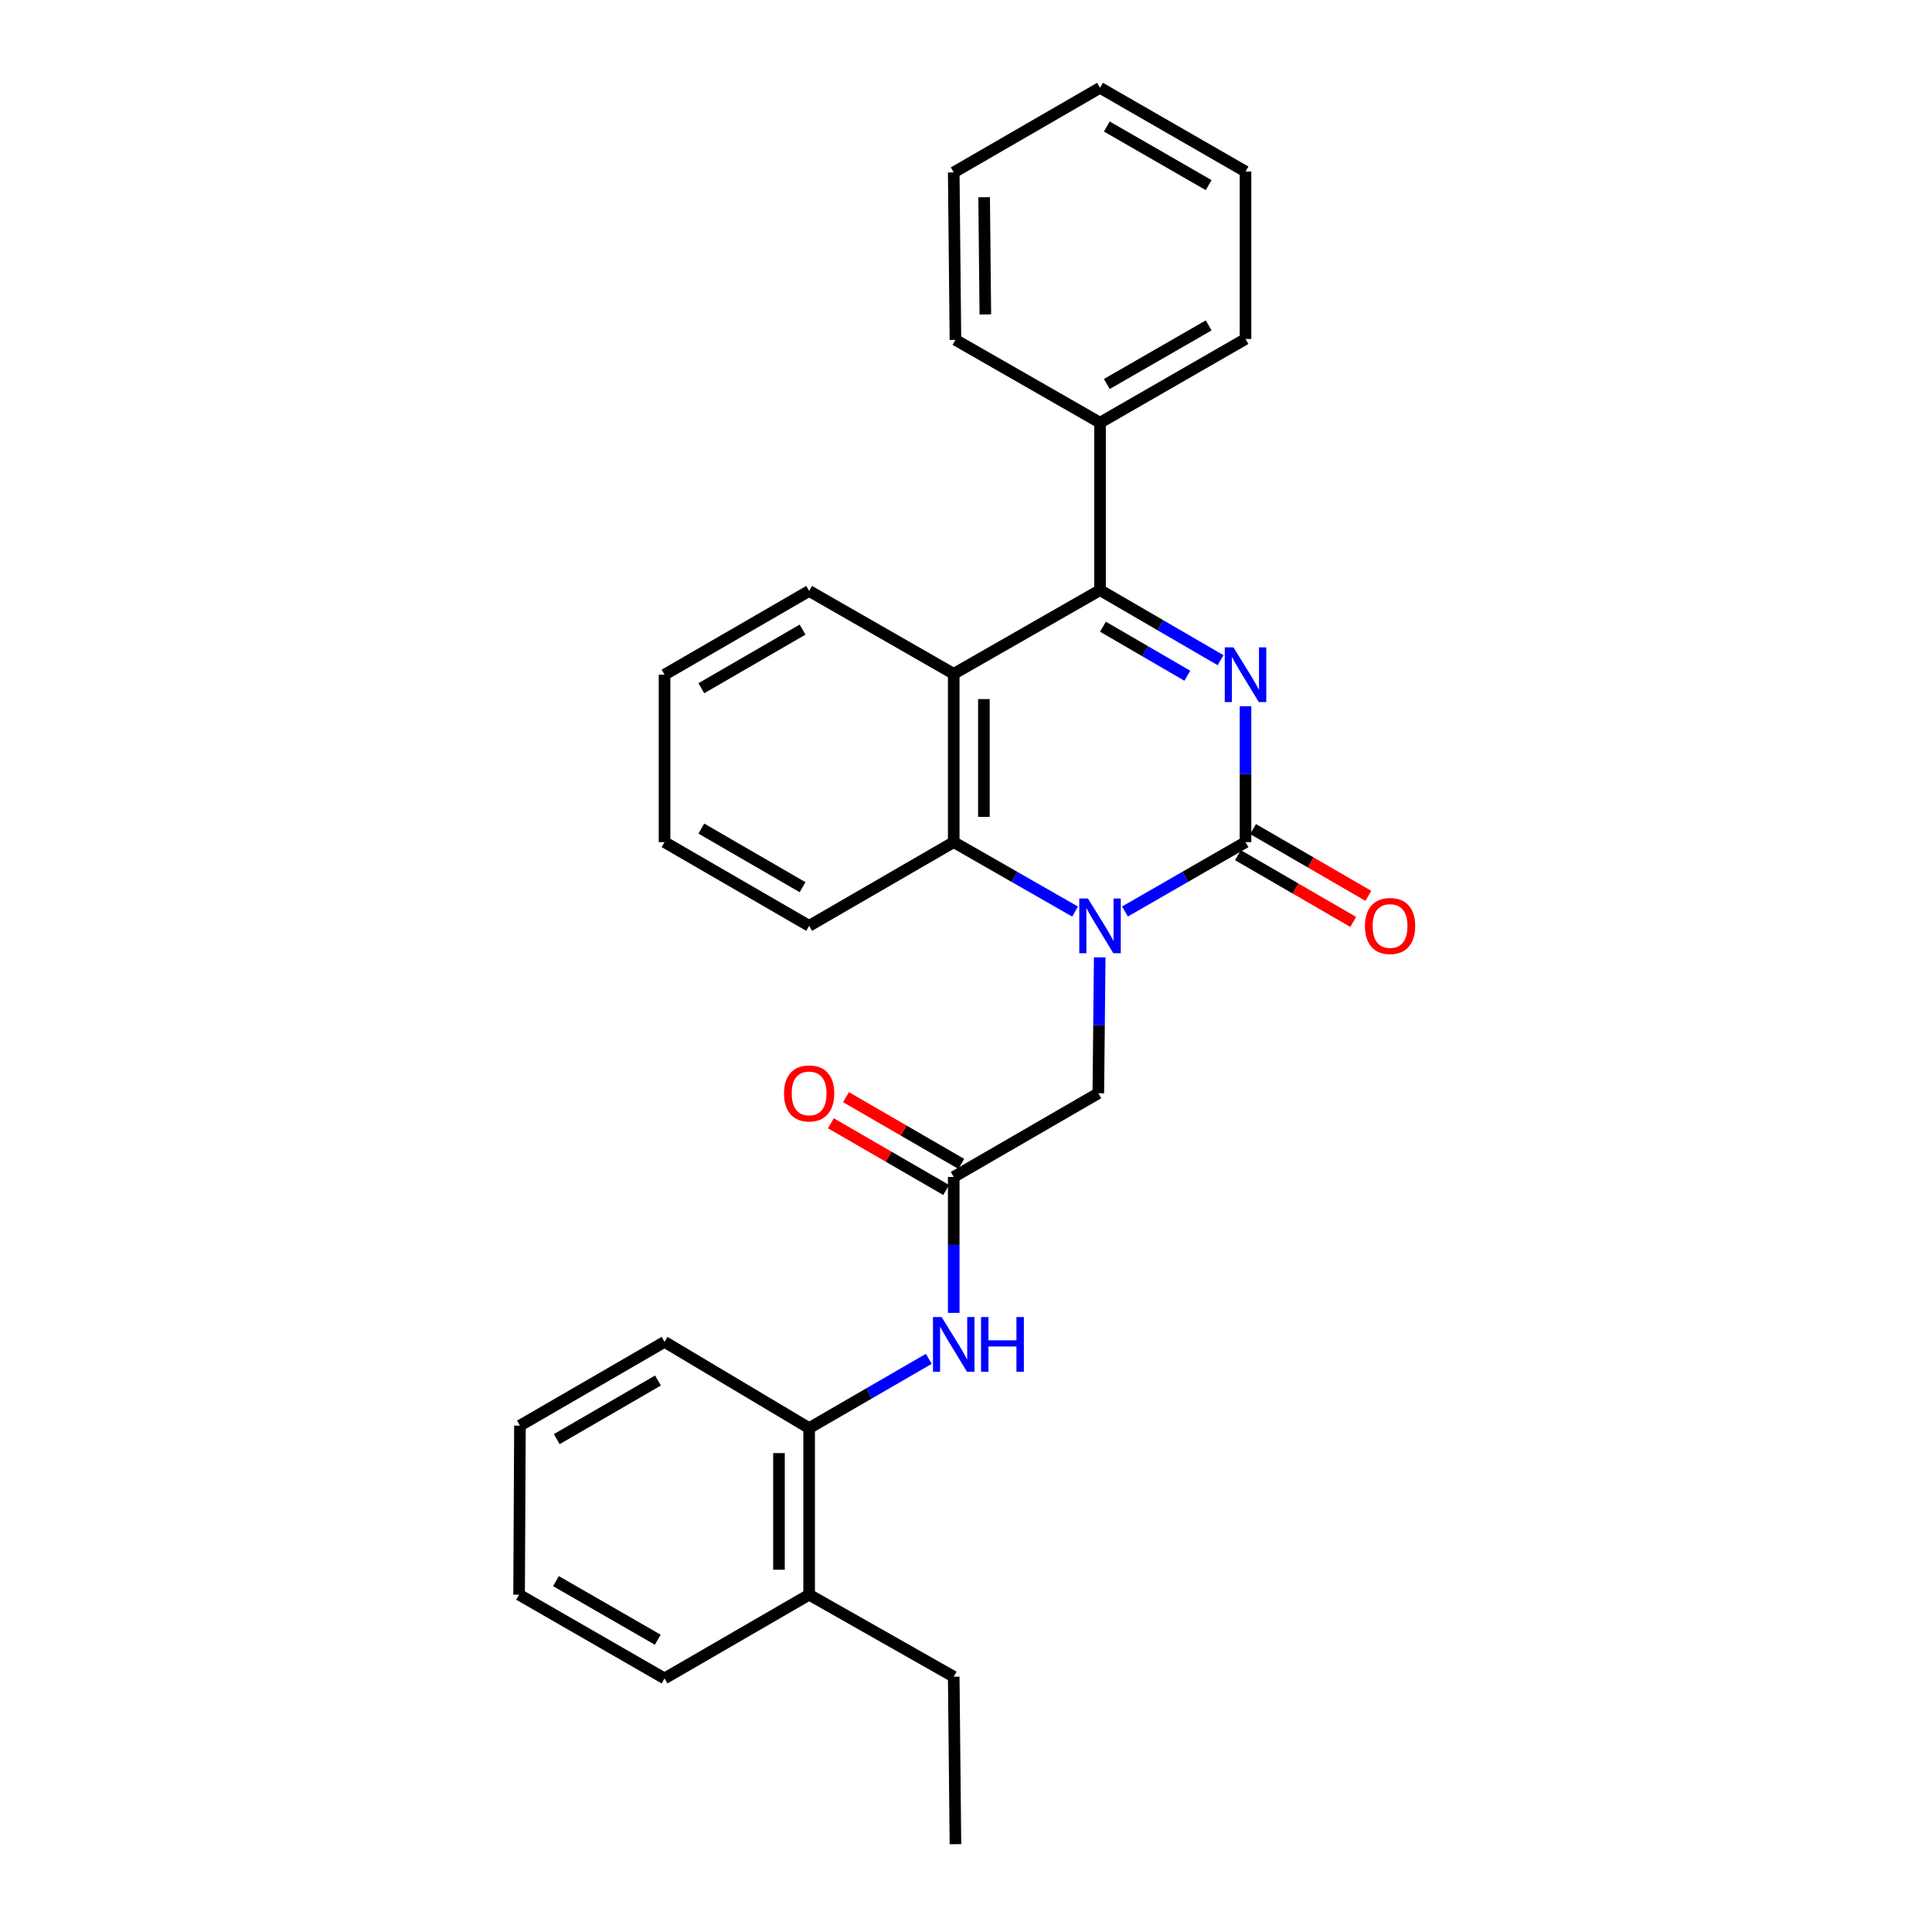 <?xml version='1.0' encoding='iso-8859-1'?>
<svg version='1.1' baseProfile='full'
              xmlns='http://www.w3.org/2000/svg'
                      xmlns:rdkit='http://www.rdkit.org/xml'
                      xmlns:xlink='http://www.w3.org/1999/xlink'
                  xml:space='preserve'
width='1000px' height='1000px' viewBox='0 0 1000 1000'>
<!-- END OF HEADER -->
<rect style='opacity:1.0;fill:#FFFFFF;stroke:none' width='1000' height='1000' x='0' y='0'> </rect>
<path class='bond-0' d='M 644.675,365.543 L 644.675,400.714' style='fill:none;fill-rule:evenodd;stroke:#0000FF;stroke-width:6px;stroke-linecap:butt;stroke-linejoin:miter;stroke-opacity:1' />
<path class='bond-0' d='M 644.675,400.714 L 644.675,435.885' style='fill:none;fill-rule:evenodd;stroke:#000000;stroke-width:6px;stroke-linecap:butt;stroke-linejoin:miter;stroke-opacity:1' />
<path class='bond-2' d='M 631.758,341.709 L 600.566,323.581' style='fill:none;fill-rule:evenodd;stroke:#0000FF;stroke-width:6px;stroke-linecap:butt;stroke-linejoin:miter;stroke-opacity:1' />
<path class='bond-2' d='M 600.566,323.581 L 569.374,305.452' style='fill:none;fill-rule:evenodd;stroke:#000000;stroke-width:6px;stroke-linecap:butt;stroke-linejoin:miter;stroke-opacity:1' />
<path class='bond-2' d='M 614.558,349.765 L 592.723,337.075' style='fill:none;fill-rule:evenodd;stroke:#0000FF;stroke-width:6px;stroke-linecap:butt;stroke-linejoin:miter;stroke-opacity:1' />
<path class='bond-2' d='M 592.723,337.075 L 570.889,324.386' style='fill:none;fill-rule:evenodd;stroke:#000000;stroke-width:6px;stroke-linecap:butt;stroke-linejoin:miter;stroke-opacity:1' />
<path class='bond-1' d='M 644.675,435.885 L 613.481,453.835' style='fill:none;fill-rule:evenodd;stroke:#000000;stroke-width:6px;stroke-linecap:butt;stroke-linejoin:miter;stroke-opacity:1' />
<path class='bond-1' d='M 613.481,453.835 L 582.286,471.785' style='fill:none;fill-rule:evenodd;stroke:#0000FF;stroke-width:6px;stroke-linecap:butt;stroke-linejoin:miter;stroke-opacity:1' />
<path class='bond-9' d='M 640.764,442.638 L 670.596,459.913' style='fill:none;fill-rule:evenodd;stroke:#000000;stroke-width:6px;stroke-linecap:butt;stroke-linejoin:miter;stroke-opacity:1' />
<path class='bond-9' d='M 670.596,459.913 L 700.427,477.189' style='fill:none;fill-rule:evenodd;stroke:#FF0000;stroke-width:6px;stroke-linecap:butt;stroke-linejoin:miter;stroke-opacity:1' />
<path class='bond-9' d='M 648.586,429.132 L 678.417,446.407' style='fill:none;fill-rule:evenodd;stroke:#000000;stroke-width:6px;stroke-linecap:butt;stroke-linejoin:miter;stroke-opacity:1' />
<path class='bond-9' d='M 678.417,446.407 L 708.249,463.682' style='fill:none;fill-rule:evenodd;stroke:#FF0000;stroke-width:6px;stroke-linecap:butt;stroke-linejoin:miter;stroke-opacity:1' />
<path class='bond-7' d='M 569.208,495.541 L 568.849,530.704' style='fill:none;fill-rule:evenodd;stroke:#0000FF;stroke-width:6px;stroke-linecap:butt;stroke-linejoin:miter;stroke-opacity:1' />
<path class='bond-7' d='M 568.849,530.704 L 568.49,565.867' style='fill:none;fill-rule:evenodd;stroke:#000000;stroke-width:6px;stroke-linecap:butt;stroke-linejoin:miter;stroke-opacity:1' />
<path class='bond-28' d='M 556.453,471.822 L 525.051,453.853' style='fill:none;fill-rule:evenodd;stroke:#0000FF;stroke-width:6px;stroke-linecap:butt;stroke-linejoin:miter;stroke-opacity:1' />
<path class='bond-28' d='M 525.051,453.853 L 493.649,435.885' style='fill:none;fill-rule:evenodd;stroke:#000000;stroke-width:6px;stroke-linecap:butt;stroke-linejoin:miter;stroke-opacity:1' />
<path class='bond-3' d='M 569.374,305.452 L 493.649,348.783' style='fill:none;fill-rule:evenodd;stroke:#000000;stroke-width:6px;stroke-linecap:butt;stroke-linejoin:miter;stroke-opacity:1' />
<path class='bond-10' d='M 569.374,305.452 L 569.374,218.784' style='fill:none;fill-rule:evenodd;stroke:#000000;stroke-width:6px;stroke-linecap:butt;stroke-linejoin:miter;stroke-opacity:1' />
<path class='bond-4' d='M 493.649,348.783 L 493.649,435.885' style='fill:none;fill-rule:evenodd;stroke:#000000;stroke-width:6px;stroke-linecap:butt;stroke-linejoin:miter;stroke-opacity:1' />
<path class='bond-4' d='M 509.257,361.848 L 509.257,422.82' style='fill:none;fill-rule:evenodd;stroke:#000000;stroke-width:6px;stroke-linecap:butt;stroke-linejoin:miter;stroke-opacity:1' />
<path class='bond-13' d='M 493.649,348.783 L 418.807,305.877' style='fill:none;fill-rule:evenodd;stroke:#000000;stroke-width:6px;stroke-linecap:butt;stroke-linejoin:miter;stroke-opacity:1' />
<path class='bond-14' d='M 493.649,435.885 L 418.807,479.215' style='fill:none;fill-rule:evenodd;stroke:#000000;stroke-width:6px;stroke-linecap:butt;stroke-linejoin:miter;stroke-opacity:1' />
<path class='bond-5' d='M 493.649,609.188 L 568.49,565.867' style='fill:none;fill-rule:evenodd;stroke:#000000;stroke-width:6px;stroke-linecap:butt;stroke-linejoin:miter;stroke-opacity:1' />
<path class='bond-6' d='M 493.649,609.188 L 493.649,644.363' style='fill:none;fill-rule:evenodd;stroke:#000000;stroke-width:6px;stroke-linecap:butt;stroke-linejoin:miter;stroke-opacity:1' />
<path class='bond-6' d='M 493.649,644.363 L 493.649,679.539' style='fill:none;fill-rule:evenodd;stroke:#0000FF;stroke-width:6px;stroke-linecap:butt;stroke-linejoin:miter;stroke-opacity:1' />
<path class='bond-11' d='M 497.558,602.434 L 467.719,585.161' style='fill:none;fill-rule:evenodd;stroke:#000000;stroke-width:6px;stroke-linecap:butt;stroke-linejoin:miter;stroke-opacity:1' />
<path class='bond-11' d='M 467.719,585.161 L 437.879,567.889' style='fill:none;fill-rule:evenodd;stroke:#FF0000;stroke-width:6px;stroke-linecap:butt;stroke-linejoin:miter;stroke-opacity:1' />
<path class='bond-11' d='M 489.739,615.942 L 459.899,598.67' style='fill:none;fill-rule:evenodd;stroke:#000000;stroke-width:6px;stroke-linecap:butt;stroke-linejoin:miter;stroke-opacity:1' />
<path class='bond-11' d='M 459.899,598.67 L 430.06,581.397' style='fill:none;fill-rule:evenodd;stroke:#FF0000;stroke-width:6px;stroke-linecap:butt;stroke-linejoin:miter;stroke-opacity:1' />
<path class='bond-8' d='M 480.747,703.334 L 449.777,721.26' style='fill:none;fill-rule:evenodd;stroke:#0000FF;stroke-width:6px;stroke-linecap:butt;stroke-linejoin:miter;stroke-opacity:1' />
<path class='bond-8' d='M 449.777,721.26 L 418.807,739.187' style='fill:none;fill-rule:evenodd;stroke:#000000;stroke-width:6px;stroke-linecap:butt;stroke-linejoin:miter;stroke-opacity:1' />
<path class='bond-12' d='M 418.807,739.187 L 418.807,825.414' style='fill:none;fill-rule:evenodd;stroke:#000000;stroke-width:6px;stroke-linecap:butt;stroke-linejoin:miter;stroke-opacity:1' />
<path class='bond-12' d='M 403.199,752.121 L 403.199,812.48' style='fill:none;fill-rule:evenodd;stroke:#000000;stroke-width:6px;stroke-linecap:butt;stroke-linejoin:miter;stroke-opacity:1' />
<path class='bond-15' d='M 418.807,739.187 L 343.966,694.548' style='fill:none;fill-rule:evenodd;stroke:#000000;stroke-width:6px;stroke-linecap:butt;stroke-linejoin:miter;stroke-opacity:1' />
<path class='bond-17' d='M 569.374,218.784 L 644.675,175.454' style='fill:none;fill-rule:evenodd;stroke:#000000;stroke-width:6px;stroke-linecap:butt;stroke-linejoin:miter;stroke-opacity:1' />
<path class='bond-17' d='M 572.885,198.756 L 625.596,168.425' style='fill:none;fill-rule:evenodd;stroke:#000000;stroke-width:6px;stroke-linecap:butt;stroke-linejoin:miter;stroke-opacity:1' />
<path class='bond-18' d='M 569.374,218.784 L 494.533,175.913' style='fill:none;fill-rule:evenodd;stroke:#000000;stroke-width:6px;stroke-linecap:butt;stroke-linejoin:miter;stroke-opacity:1' />
<path class='bond-16' d='M 418.807,825.414 L 493.649,867.868' style='fill:none;fill-rule:evenodd;stroke:#000000;stroke-width:6px;stroke-linecap:butt;stroke-linejoin:miter;stroke-opacity:1' />
<path class='bond-19' d='M 418.807,825.414 L 343.966,868.752' style='fill:none;fill-rule:evenodd;stroke:#000000;stroke-width:6px;stroke-linecap:butt;stroke-linejoin:miter;stroke-opacity:1' />
<path class='bond-20' d='M 418.807,305.877 L 343.966,349.216' style='fill:none;fill-rule:evenodd;stroke:#000000;stroke-width:6px;stroke-linecap:butt;stroke-linejoin:miter;stroke-opacity:1' />
<path class='bond-20' d='M 415.403,325.885 L 363.014,356.222' style='fill:none;fill-rule:evenodd;stroke:#000000;stroke-width:6px;stroke-linecap:butt;stroke-linejoin:miter;stroke-opacity:1' />
<path class='bond-30' d='M 418.807,479.215 L 343.966,435.885' style='fill:none;fill-rule:evenodd;stroke:#000000;stroke-width:6px;stroke-linecap:butt;stroke-linejoin:miter;stroke-opacity:1' />
<path class='bond-30' d='M 415.402,459.208 L 363.013,428.877' style='fill:none;fill-rule:evenodd;stroke:#000000;stroke-width:6px;stroke-linecap:butt;stroke-linejoin:miter;stroke-opacity:1' />
<path class='bond-23' d='M 343.966,694.548 L 269.125,737.895' style='fill:none;fill-rule:evenodd;stroke:#000000;stroke-width:6px;stroke-linecap:butt;stroke-linejoin:miter;stroke-opacity:1' />
<path class='bond-23' d='M 340.563,714.556 L 288.174,744.899' style='fill:none;fill-rule:evenodd;stroke:#000000;stroke-width:6px;stroke-linecap:butt;stroke-linejoin:miter;stroke-opacity:1' />
<path class='bond-22' d='M 493.649,867.868 L 494.533,954.545' style='fill:none;fill-rule:evenodd;stroke:#000000;stroke-width:6px;stroke-linecap:butt;stroke-linejoin:miter;stroke-opacity:1' />
<path class='bond-26' d='M 644.675,175.454 L 644.675,88.785' style='fill:none;fill-rule:evenodd;stroke:#000000;stroke-width:6px;stroke-linecap:butt;stroke-linejoin:miter;stroke-opacity:1' />
<path class='bond-24' d='M 494.533,175.913 L 493.649,89.236' style='fill:none;fill-rule:evenodd;stroke:#000000;stroke-width:6px;stroke-linecap:butt;stroke-linejoin:miter;stroke-opacity:1' />
<path class='bond-24' d='M 510.008,162.752 L 509.389,102.078' style='fill:none;fill-rule:evenodd;stroke:#000000;stroke-width:6px;stroke-linecap:butt;stroke-linejoin:miter;stroke-opacity:1' />
<path class='bond-31' d='M 343.966,868.752 L 268.682,825.414' style='fill:none;fill-rule:evenodd;stroke:#000000;stroke-width:6px;stroke-linecap:butt;stroke-linejoin:miter;stroke-opacity:1' />
<path class='bond-31' d='M 340.461,848.725 L 287.762,818.388' style='fill:none;fill-rule:evenodd;stroke:#000000;stroke-width:6px;stroke-linecap:butt;stroke-linejoin:miter;stroke-opacity:1' />
<path class='bond-21' d='M 343.966,349.216 L 343.966,435.885' style='fill:none;fill-rule:evenodd;stroke:#000000;stroke-width:6px;stroke-linecap:butt;stroke-linejoin:miter;stroke-opacity:1' />
<path class='bond-25' d='M 269.125,737.895 L 268.682,825.414' style='fill:none;fill-rule:evenodd;stroke:#000000;stroke-width:6px;stroke-linecap:butt;stroke-linejoin:miter;stroke-opacity:1' />
<path class='bond-27' d='M 493.649,89.236 L 569.374,45.455' style='fill:none;fill-rule:evenodd;stroke:#000000;stroke-width:6px;stroke-linecap:butt;stroke-linejoin:miter;stroke-opacity:1' />
<path class='bond-29' d='M 644.675,88.785 L 569.374,45.455' style='fill:none;fill-rule:evenodd;stroke:#000000;stroke-width:6px;stroke-linecap:butt;stroke-linejoin:miter;stroke-opacity:1' />
<path class='bond-29' d='M 625.596,95.814 L 572.885,65.482' style='fill:none;fill-rule:evenodd;stroke:#000000;stroke-width:6px;stroke-linecap:butt;stroke-linejoin:miter;stroke-opacity:1' />
<path  class='atom-0' d='M 638.415 335.056
L 647.695 350.056
Q 648.615 351.536, 650.095 354.216
Q 651.575 356.896, 651.655 357.056
L 651.655 335.056
L 655.415 335.056
L 655.415 363.376
L 651.535 363.376
L 641.575 346.976
Q 640.415 345.056, 639.175 342.856
Q 637.975 340.656, 637.615 339.976
L 637.615 363.376
L 633.935 363.376
L 633.935 335.056
L 638.415 335.056
' fill='#0000FF'/>
<path  class='atom-2' d='M 563.114 465.055
L 572.394 480.055
Q 573.314 481.535, 574.794 484.215
Q 576.274 486.895, 576.354 487.055
L 576.354 465.055
L 580.114 465.055
L 580.114 493.375
L 576.234 493.375
L 566.274 476.975
Q 565.114 475.055, 563.874 472.855
Q 562.674 470.655, 562.314 469.975
L 562.314 493.375
L 558.634 493.375
L 558.634 465.055
L 563.114 465.055
' fill='#0000FF'/>
<path  class='atom-7' d='M 487.389 681.706
L 496.669 696.706
Q 497.589 698.186, 499.069 700.866
Q 500.549 703.546, 500.629 703.706
L 500.629 681.706
L 504.389 681.706
L 504.389 710.026
L 500.509 710.026
L 490.549 693.626
Q 489.389 691.706, 488.149 689.506
Q 486.949 687.306, 486.589 686.626
L 486.589 710.026
L 482.909 710.026
L 482.909 681.706
L 487.389 681.706
' fill='#0000FF'/>
<path  class='atom-7' d='M 507.789 681.706
L 511.629 681.706
L 511.629 693.746
L 526.109 693.746
L 526.109 681.706
L 529.949 681.706
L 529.949 710.026
L 526.109 710.026
L 526.109 696.946
L 511.629 696.946
L 511.629 710.026
L 507.789 710.026
L 507.789 681.706
' fill='#0000FF'/>
<path  class='atom-10' d='M 706.499 479.295
Q 706.499 472.495, 709.859 468.695
Q 713.219 464.895, 719.499 464.895
Q 725.779 464.895, 729.139 468.695
Q 732.499 472.495, 732.499 479.295
Q 732.499 486.175, 729.099 490.095
Q 725.699 493.975, 719.499 493.975
Q 713.259 493.975, 709.859 490.095
Q 706.499 486.215, 706.499 479.295
M 719.499 490.775
Q 723.819 490.775, 726.139 487.895
Q 728.499 484.975, 728.499 479.295
Q 728.499 473.735, 726.139 470.935
Q 723.819 468.095, 719.499 468.095
Q 715.179 468.095, 712.819 470.895
Q 710.499 473.695, 710.499 479.295
Q 710.499 485.015, 712.819 487.895
Q 715.179 490.775, 719.499 490.775
' fill='#FF0000'/>
<path  class='atom-12' d='M 405.807 565.947
Q 405.807 559.147, 409.167 555.347
Q 412.527 551.547, 418.807 551.547
Q 425.087 551.547, 428.447 555.347
Q 431.807 559.147, 431.807 565.947
Q 431.807 572.827, 428.407 576.747
Q 425.007 580.627, 418.807 580.627
Q 412.567 580.627, 409.167 576.747
Q 405.807 572.867, 405.807 565.947
M 418.807 577.427
Q 423.127 577.427, 425.447 574.547
Q 427.807 571.627, 427.807 565.947
Q 427.807 560.387, 425.447 557.587
Q 423.127 554.747, 418.807 554.747
Q 414.487 554.747, 412.127 557.547
Q 409.807 560.347, 409.807 565.947
Q 409.807 571.667, 412.127 574.547
Q 414.487 577.427, 418.807 577.427
' fill='#FF0000'/>
</svg>
